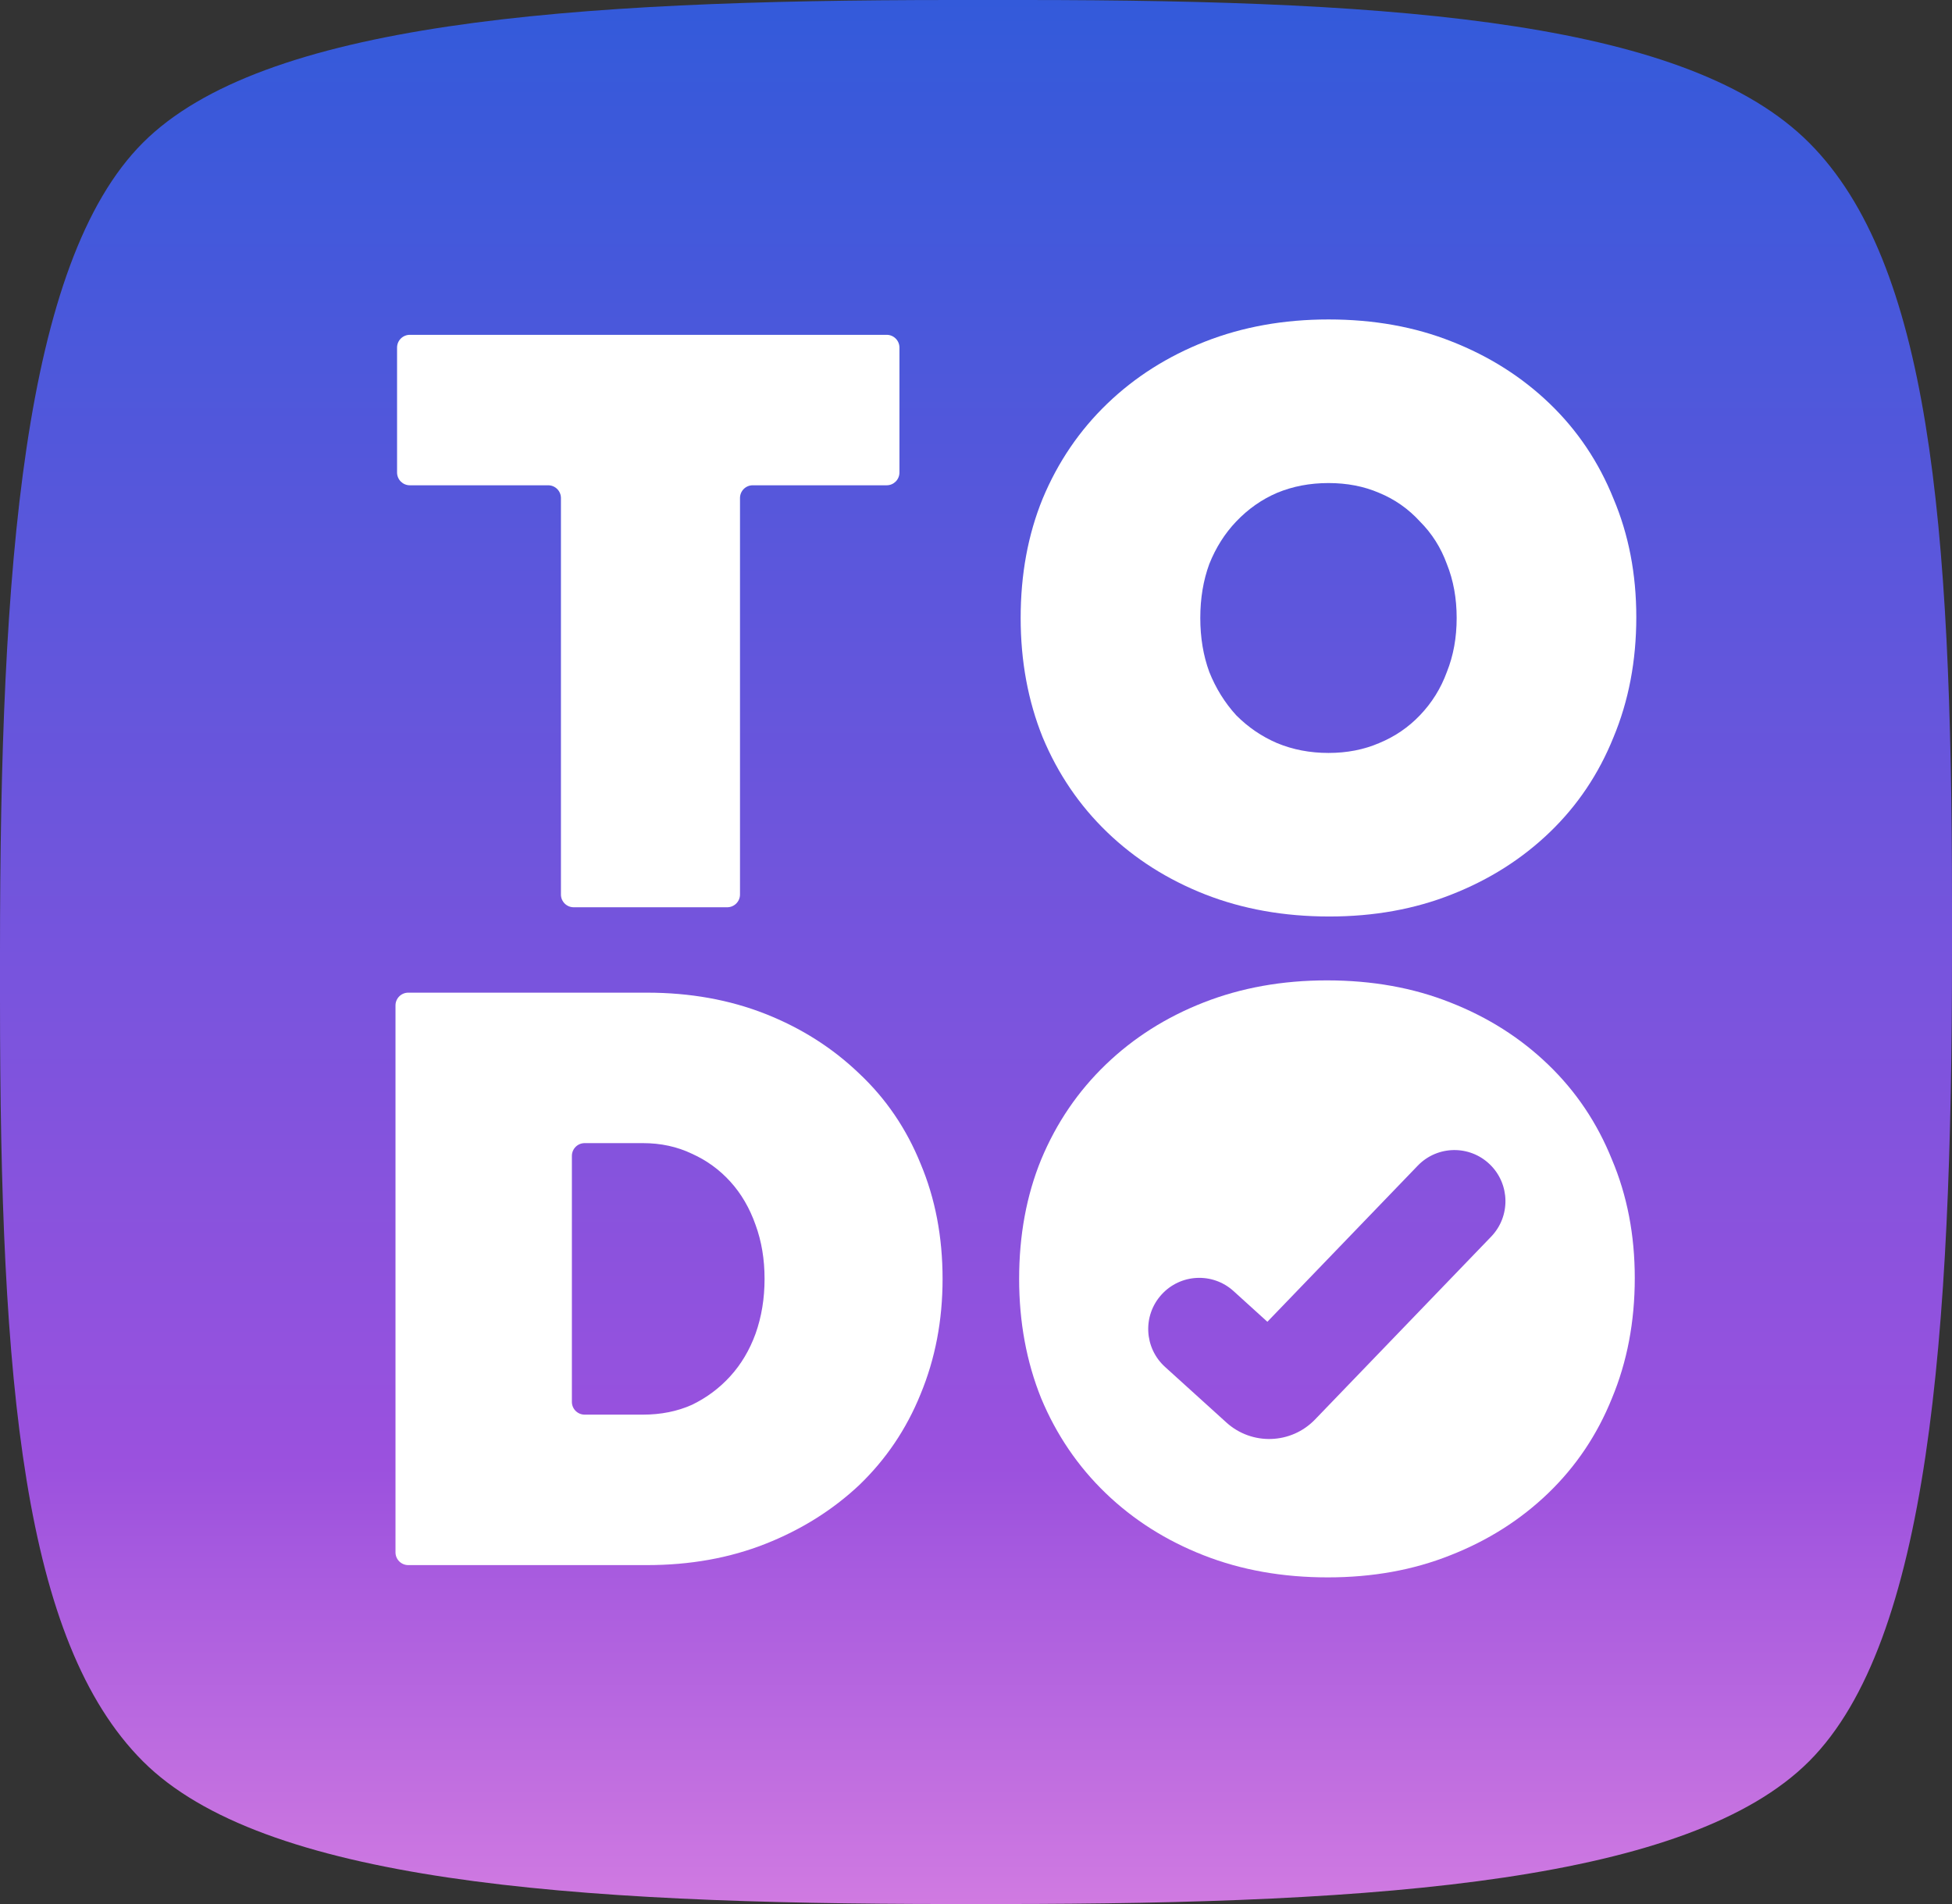 <svg width="41" height="40" viewBox="0 0 41 40" fill="none" xmlns="http://www.w3.org/2000/svg">
<rect x="0" y="0" width="41" height="40" fill="#333333" stroke="none"/>
<path d="M0 20C0 11.901 0.488 5.516 3 3C5.512 0.484 11.915 0 20 0H21.5C29.585 0 35.488 0.484 38 3C40.512 5.516 41 10.901 41 19V20C41 28.099 40.512 34.484 38 37C35.488 39.516 29.085 40 21 40H20C11.915 40 5.512 39.516 3 37C0.488 34.484 0 29.099 0 21V20Z" fill="url(#paint0_linear_5_152)"/>
<path d="M12.05 19.06C11.902 19.06 11.782 18.94 11.782 18.792V10.463C11.782 10.315 11.662 10.195 11.514 10.195H8.608C8.46 10.195 8.34 10.075 8.34 9.926V7.302C8.34 7.154 8.46 7.034 8.608 7.034L18.624 7.034C18.772 7.034 18.892 7.154 18.892 7.302V9.926C18.892 10.075 18.772 10.195 18.624 10.195L15.81 10.195C15.662 10.195 15.543 10.315 15.543 10.463V18.792C15.543 18.94 15.422 19.06 15.274 19.06L13.667 19.06H12.05Z" fill="white"/>
<path d="M27.921 19.254C26.972 19.254 26.103 19.099 25.314 18.79C24.525 18.48 23.839 18.045 23.256 17.484C22.673 16.923 22.221 16.258 21.901 15.491C21.592 14.724 21.438 13.887 21.438 12.983C21.438 12.066 21.592 11.23 21.901 10.474C22.221 9.707 22.673 9.042 23.256 8.481C23.839 7.92 24.525 7.485 25.314 7.175C26.103 6.866 26.966 6.711 27.904 6.711C28.853 6.711 29.716 6.866 30.493 7.175C31.282 7.485 31.968 7.92 32.551 8.481C33.134 9.042 33.58 9.707 33.889 10.474C34.209 11.23 34.369 12.06 34.369 12.965C34.369 13.882 34.209 14.724 33.889 15.491C33.58 16.258 33.134 16.923 32.551 17.484C31.968 18.045 31.282 18.48 30.493 18.79C29.716 19.099 28.858 19.254 27.921 19.254ZM27.904 15.818C28.292 15.818 28.647 15.749 28.967 15.611C29.299 15.474 29.584 15.279 29.824 15.027C30.076 14.764 30.265 14.46 30.39 14.117C30.528 13.773 30.596 13.395 30.596 12.983C30.596 12.57 30.528 12.192 30.39 11.849C30.265 11.505 30.076 11.207 29.824 10.955C29.584 10.692 29.299 10.491 28.967 10.354C28.647 10.216 28.292 10.148 27.904 10.148C27.515 10.148 27.155 10.216 26.823 10.354C26.503 10.491 26.217 10.692 25.966 10.955C25.726 11.207 25.537 11.505 25.4 11.849C25.274 12.192 25.211 12.57 25.211 12.983C25.211 13.395 25.274 13.773 25.4 14.117C25.537 14.46 25.726 14.764 25.966 15.027C26.217 15.279 26.503 15.474 26.823 15.611C27.155 15.749 27.515 15.818 27.904 15.818Z" fill="white"/>
<path d="M8.575 32.88C8.427 32.88 8.307 32.76 8.307 32.612V21.122C8.307 20.974 8.427 20.854 8.575 20.854H13.589C14.493 20.854 15.322 21.003 16.076 21.3C16.831 21.598 17.488 22.016 18.049 22.555C18.609 23.081 19.038 23.712 19.335 24.445C19.644 25.178 19.798 25.985 19.798 26.867C19.798 27.738 19.644 28.545 19.335 29.29C19.038 30.023 18.609 30.658 18.049 31.197C17.488 31.724 16.831 32.136 16.076 32.434C15.322 32.732 14.493 32.88 13.589 32.88H8.575ZM12.012 29.451C12.012 29.599 12.132 29.719 12.28 29.719H12.327H13.504C13.881 29.719 14.224 29.651 14.533 29.513C14.841 29.364 15.11 29.164 15.339 28.912C15.568 28.66 15.745 28.362 15.87 28.018C15.996 27.663 16.059 27.279 16.059 26.867C16.059 26.455 15.996 26.077 15.87 25.733C15.745 25.378 15.568 25.075 15.339 24.823C15.11 24.571 14.841 24.376 14.533 24.238C14.224 24.09 13.881 24.015 13.504 24.015H12.327H12.28C12.132 24.015 12.012 24.135 12.012 24.284V29.451Z" fill="white"/>
<path fill-rule="evenodd" clip-rule="evenodd" d="M25.282 32.674C26.071 32.984 26.94 33.138 27.889 33.138C28.826 33.138 29.684 32.984 30.461 32.674C31.25 32.365 31.936 31.93 32.519 31.369C33.102 30.807 33.548 30.143 33.857 29.376C34.177 28.608 34.337 27.766 34.337 26.85C34.337 25.945 34.177 25.115 33.857 24.359C33.548 23.591 33.102 22.927 32.519 22.366C31.936 21.804 31.25 21.369 30.461 21.06C29.684 20.751 28.82 20.596 27.871 20.596C26.934 20.596 26.071 20.751 25.282 21.06C24.493 21.369 23.807 21.804 23.224 22.366C22.641 22.927 22.189 23.591 21.869 24.359C21.56 25.115 21.406 25.951 21.406 26.867C21.406 27.772 21.56 28.608 21.869 29.376C22.189 30.143 22.641 30.807 23.224 31.369C23.807 31.93 24.493 32.365 25.282 32.674ZM31.32 25.98C31.731 25.554 31.719 24.874 31.293 24.462C30.867 24.05 30.189 24.062 29.778 24.489L26.62 27.768L25.909 27.123C25.47 26.725 24.792 26.759 24.395 27.199C23.997 27.639 24.031 28.318 24.47 28.716L25.759 29.884C26.295 30.37 27.12 30.342 27.622 29.82L31.32 25.98Z" fill="white"/>
<defs>
<linearGradient id="paint0_linear_5_152" x1="20.5" y1="40" x2="20.5" y2="0" gradientUnits="userSpaceOnUse">
<stop stop-color="#D07AE1"/>
<stop offset="0.23" stop-color="#9B51DE"/>
<stop offset="1" stop-color="#335ADA"/>
</linearGradient>
</defs>
</svg>
